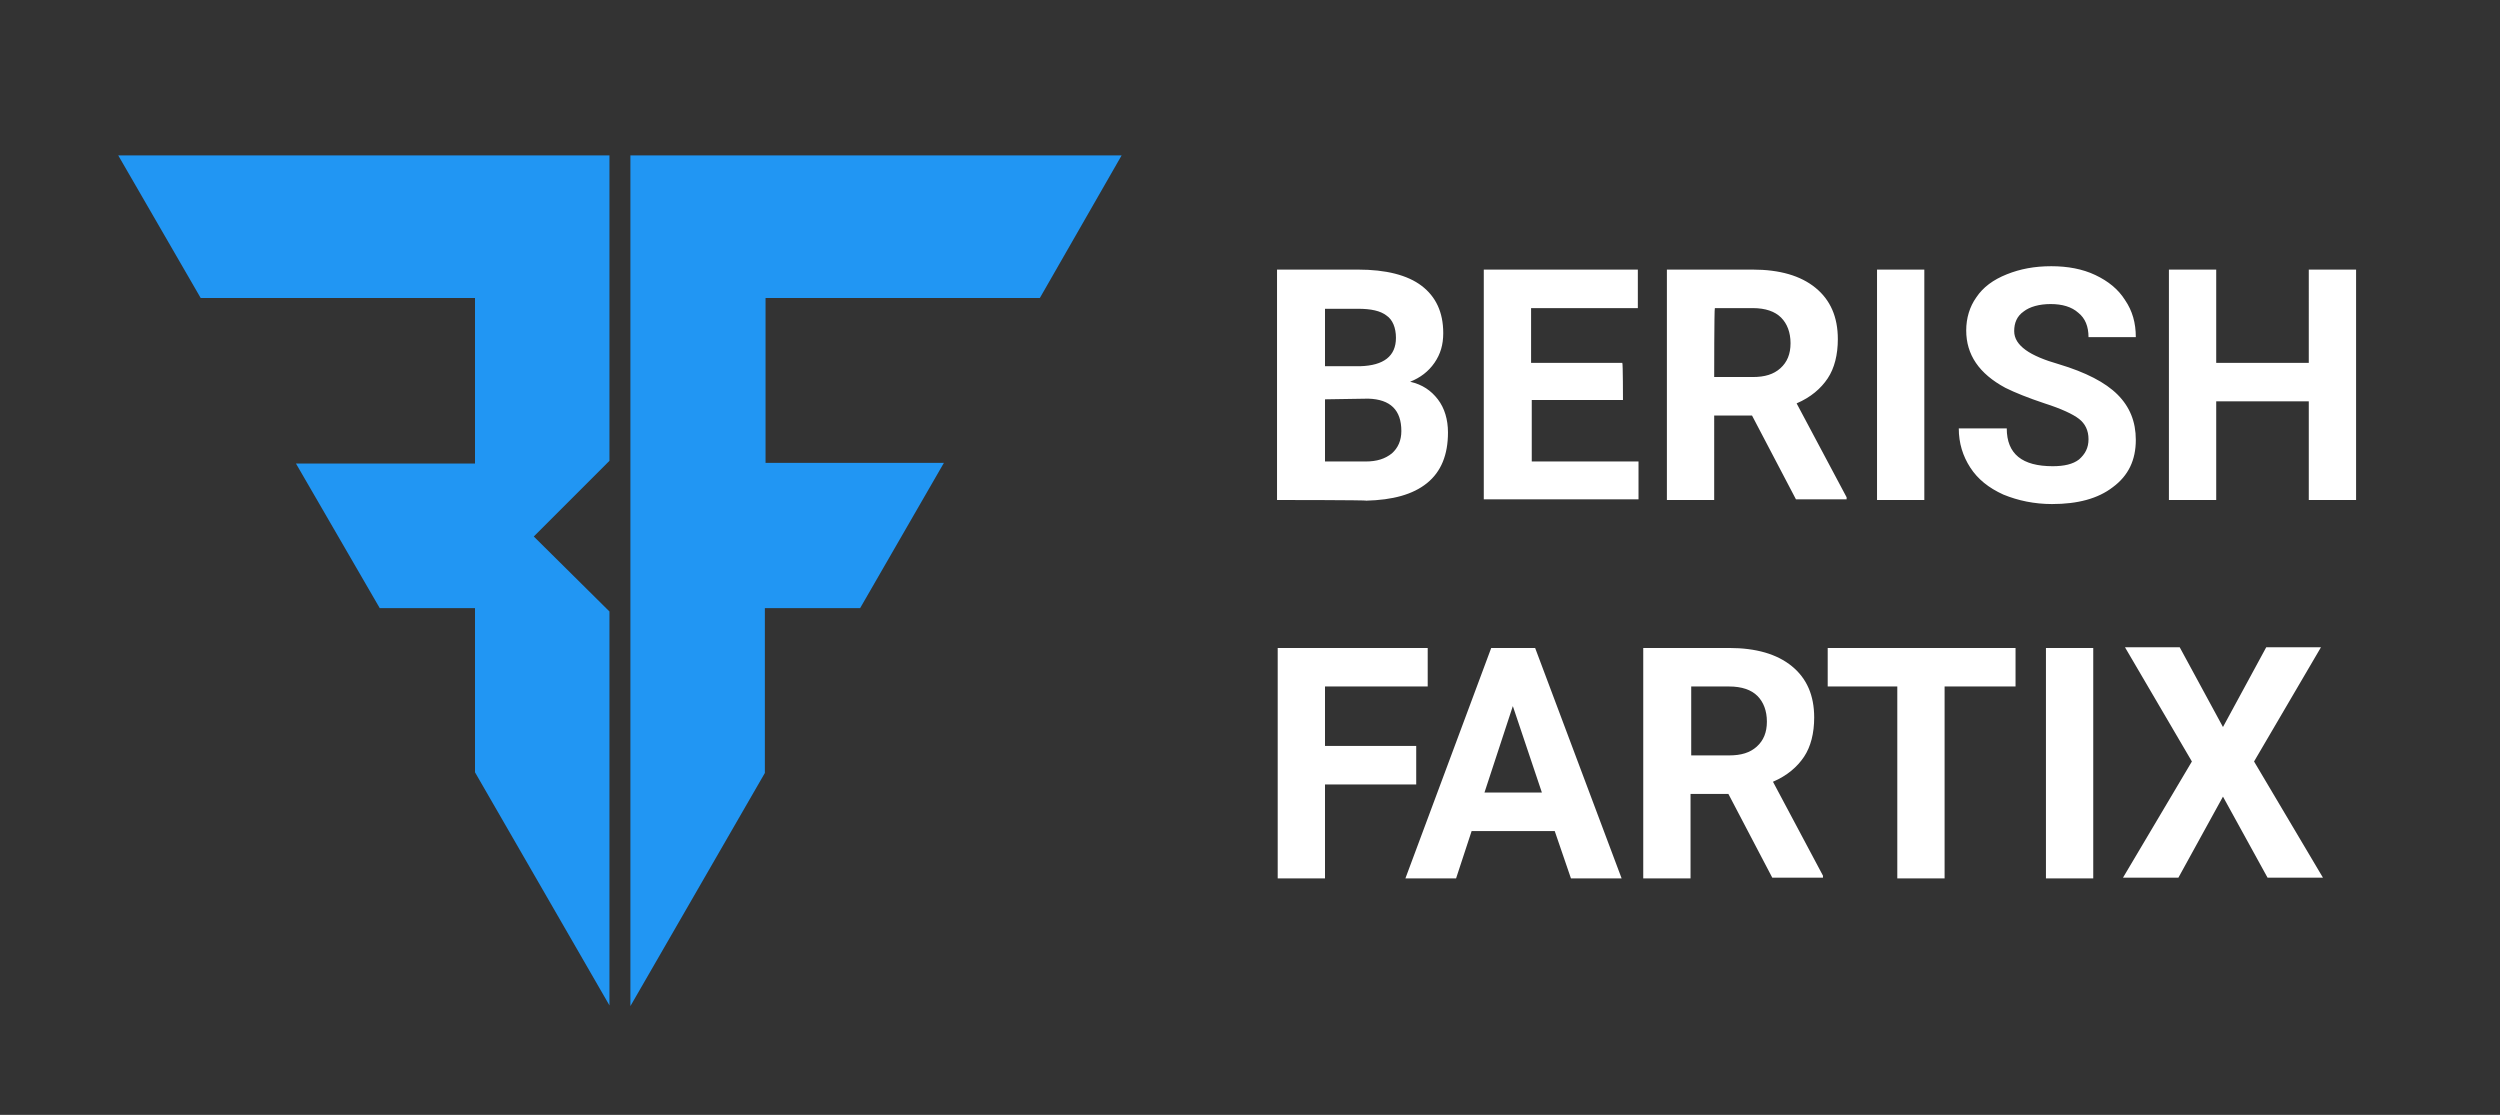<?xml version="1.0" encoding="utf-8"?>
<!-- Generator: Adobe Illustrator 24.0.1, SVG Export Plug-In . SVG Version: 6.00 Build 0)  -->
<svg version="1.1" id="Layer_1" xmlns="http://www.w3.org/2000/svg" xmlns:xlink="http://www.w3.org/1999/xlink" x="0px" y="0px"
	 viewBox="0 0 370 165" style="enable-background:new 0 0 370 165;" xml:space="preserve">
<rect x="0" y="0" width="370" height="165" fill="#333333" stroke="none"/>
<style type="text/css">
	.st0{fill:#2196F3;}
	.st1{fill:#FFFFFF;}
</style>
<path class="st0" d="M127.3,90l12.4-21.5h-26.4V44.1h40.6L166,23H93.3v125.9l19.9-34.5V90H127.3L127.3,90z M43.8,68.6L56.2,90h14.1
	v24.3l19.9,34.5V90.5L79,79.4l11.2-11.2V23H17.5l12.2,21.1h40.6v24.5H43.8z"/>
<path class="st1" d="M189,74V39.9h12c4.1,0,7.3,0.8,9.4,2.4c2.1,1.6,3.2,3.9,3.2,7c0,1.7-0.4,3.1-1.3,4.4c-0.9,1.3-2.1,2.2-3.6,2.8
	c1.8,0.4,3.1,1.3,4.1,2.6s1.5,3,1.5,4.9c0,3.3-1,5.8-3.1,7.5s-5.1,2.5-9,2.6C202.3,74,189,74,189,74z M196.1,59.1v9.2h6
	c1.7,0,2.9-0.4,3.9-1.2c0.9-0.8,1.4-1.9,1.4-3.3c0-3.1-1.6-4.7-4.9-4.8L196.1,59.1L196.1,59.1z M196.1,54.2h5.2
	c3.5-0.1,5.3-1.5,5.3-4.2c0-1.5-0.5-2.7-1.4-3.3c-0.9-0.7-2.3-1-4.2-1h-4.9L196.1,54.2L196.1,54.2z M240.2,59.2h-13.5v9.1h15.8v5.6
	h-22.9v-34h22.8v5.7h-15.8v8.1h13.5C240.2,53.7,240.2,59.2,240.2,59.2z M259.3,61.5h-5.6V74h-7V39.9h12.7c4,0,7.1,0.9,9.3,2.7
	c2.2,1.8,3.3,4.3,3.3,7.6c0,2.3-0.5,4.3-1.5,5.8s-2.5,2.8-4.6,3.7l7.4,13.9v0.3h-7.5L259.3,61.5L259.3,61.5z M253.7,55.8h5.7
	c1.8,0,3.1-0.4,4.1-1.3s1.5-2.1,1.5-3.7s-0.5-2.9-1.4-3.8s-2.3-1.4-4.2-1.4h-5.6C253.7,45.6,253.7,55.8,253.7,55.8z M284.8,74h-7
	V39.9h7V74z M309.1,65c0-1.3-0.5-2.3-1.4-3s-2.6-1.5-5.1-2.3c-2.4-0.8-4.4-1.6-5.8-2.3c-3.9-2.1-5.8-4.9-5.8-8.5
	c0-1.8,0.5-3.5,1.5-4.9c1-1.5,2.5-2.6,4.5-3.4s4.1-1.2,6.6-1.2c2.4,0,4.6,0.4,6.5,1.3s3.4,2.1,4.4,3.7c1.1,1.6,1.6,3.4,1.6,5.5h-7
	c0-1.6-0.5-2.8-1.5-3.6c-1-0.9-2.4-1.3-4.1-1.3s-3.1,0.4-4,1.1c-1,0.7-1.4,1.7-1.4,2.9c0,1.1,0.6,2,1.7,2.8s2.8,1.5,4.9,2.1
	c4,1.2,6.9,2.7,8.7,4.5s2.7,4,2.7,6.7c0,3-1.1,5.3-3.4,7c-2.2,1.7-5.2,2.5-9,2.5c-2.6,0-5-0.5-7.2-1.4c-2.2-1-3.8-2.3-4.9-4
	s-1.7-3.6-1.7-5.8h7.1c0,3.8,2.3,5.6,6.8,5.6c1.7,0,3-0.3,3.9-1C308.6,67.2,309.1,66.3,309.1,65L309.1,65z M348.7,74h-7V59.4H328V74
	h-7V39.9h7v13.8h13.7V39.9h7V74z M209.6,116.1h-13.5V130h-7V95.9h22.2v5.7h-15.2v8.8h13.5V116.1L209.6,116.1z M230.1,123h-12.3
	l-2.3,7H208l12.7-34.1h6.5L240,130h-7.5L230.1,123L230.1,123z M219.7,117.3h8.5l-4.3-12.8L219.7,117.3z M255.8,117.5h-5.6V130h-7
	V95.9h12.7c4,0,7.1,0.9,9.3,2.7c2.2,1.8,3.3,4.3,3.3,7.6c0,2.3-0.5,4.3-1.5,5.8s-2.5,2.8-4.6,3.7l7.4,13.9v0.3h-7.5L255.8,117.5z
	 M250.2,111.8h5.7c1.8,0,3.1-0.4,4.1-1.3s1.5-2.1,1.5-3.7s-0.5-2.9-1.4-3.8s-2.3-1.4-4.2-1.4h-5.6v10.2
	C250.3,111.8,250.2,111.8,250.2,111.8z M298.3,101.6h-10.5V130h-7v-28.4h-10.3v-5.7h27.8V101.6L298.3,101.6z M309.8,130h-7V95.9h7
	V130z M329,107.6l6.4-11.8h8.1l-9.9,16.9l10.2,17.2h-8.2l-6.6-12l-6.6,12h-8.2l10.2-17.2l-9.9-16.9h8.1L329,107.6z"/>
</svg>
